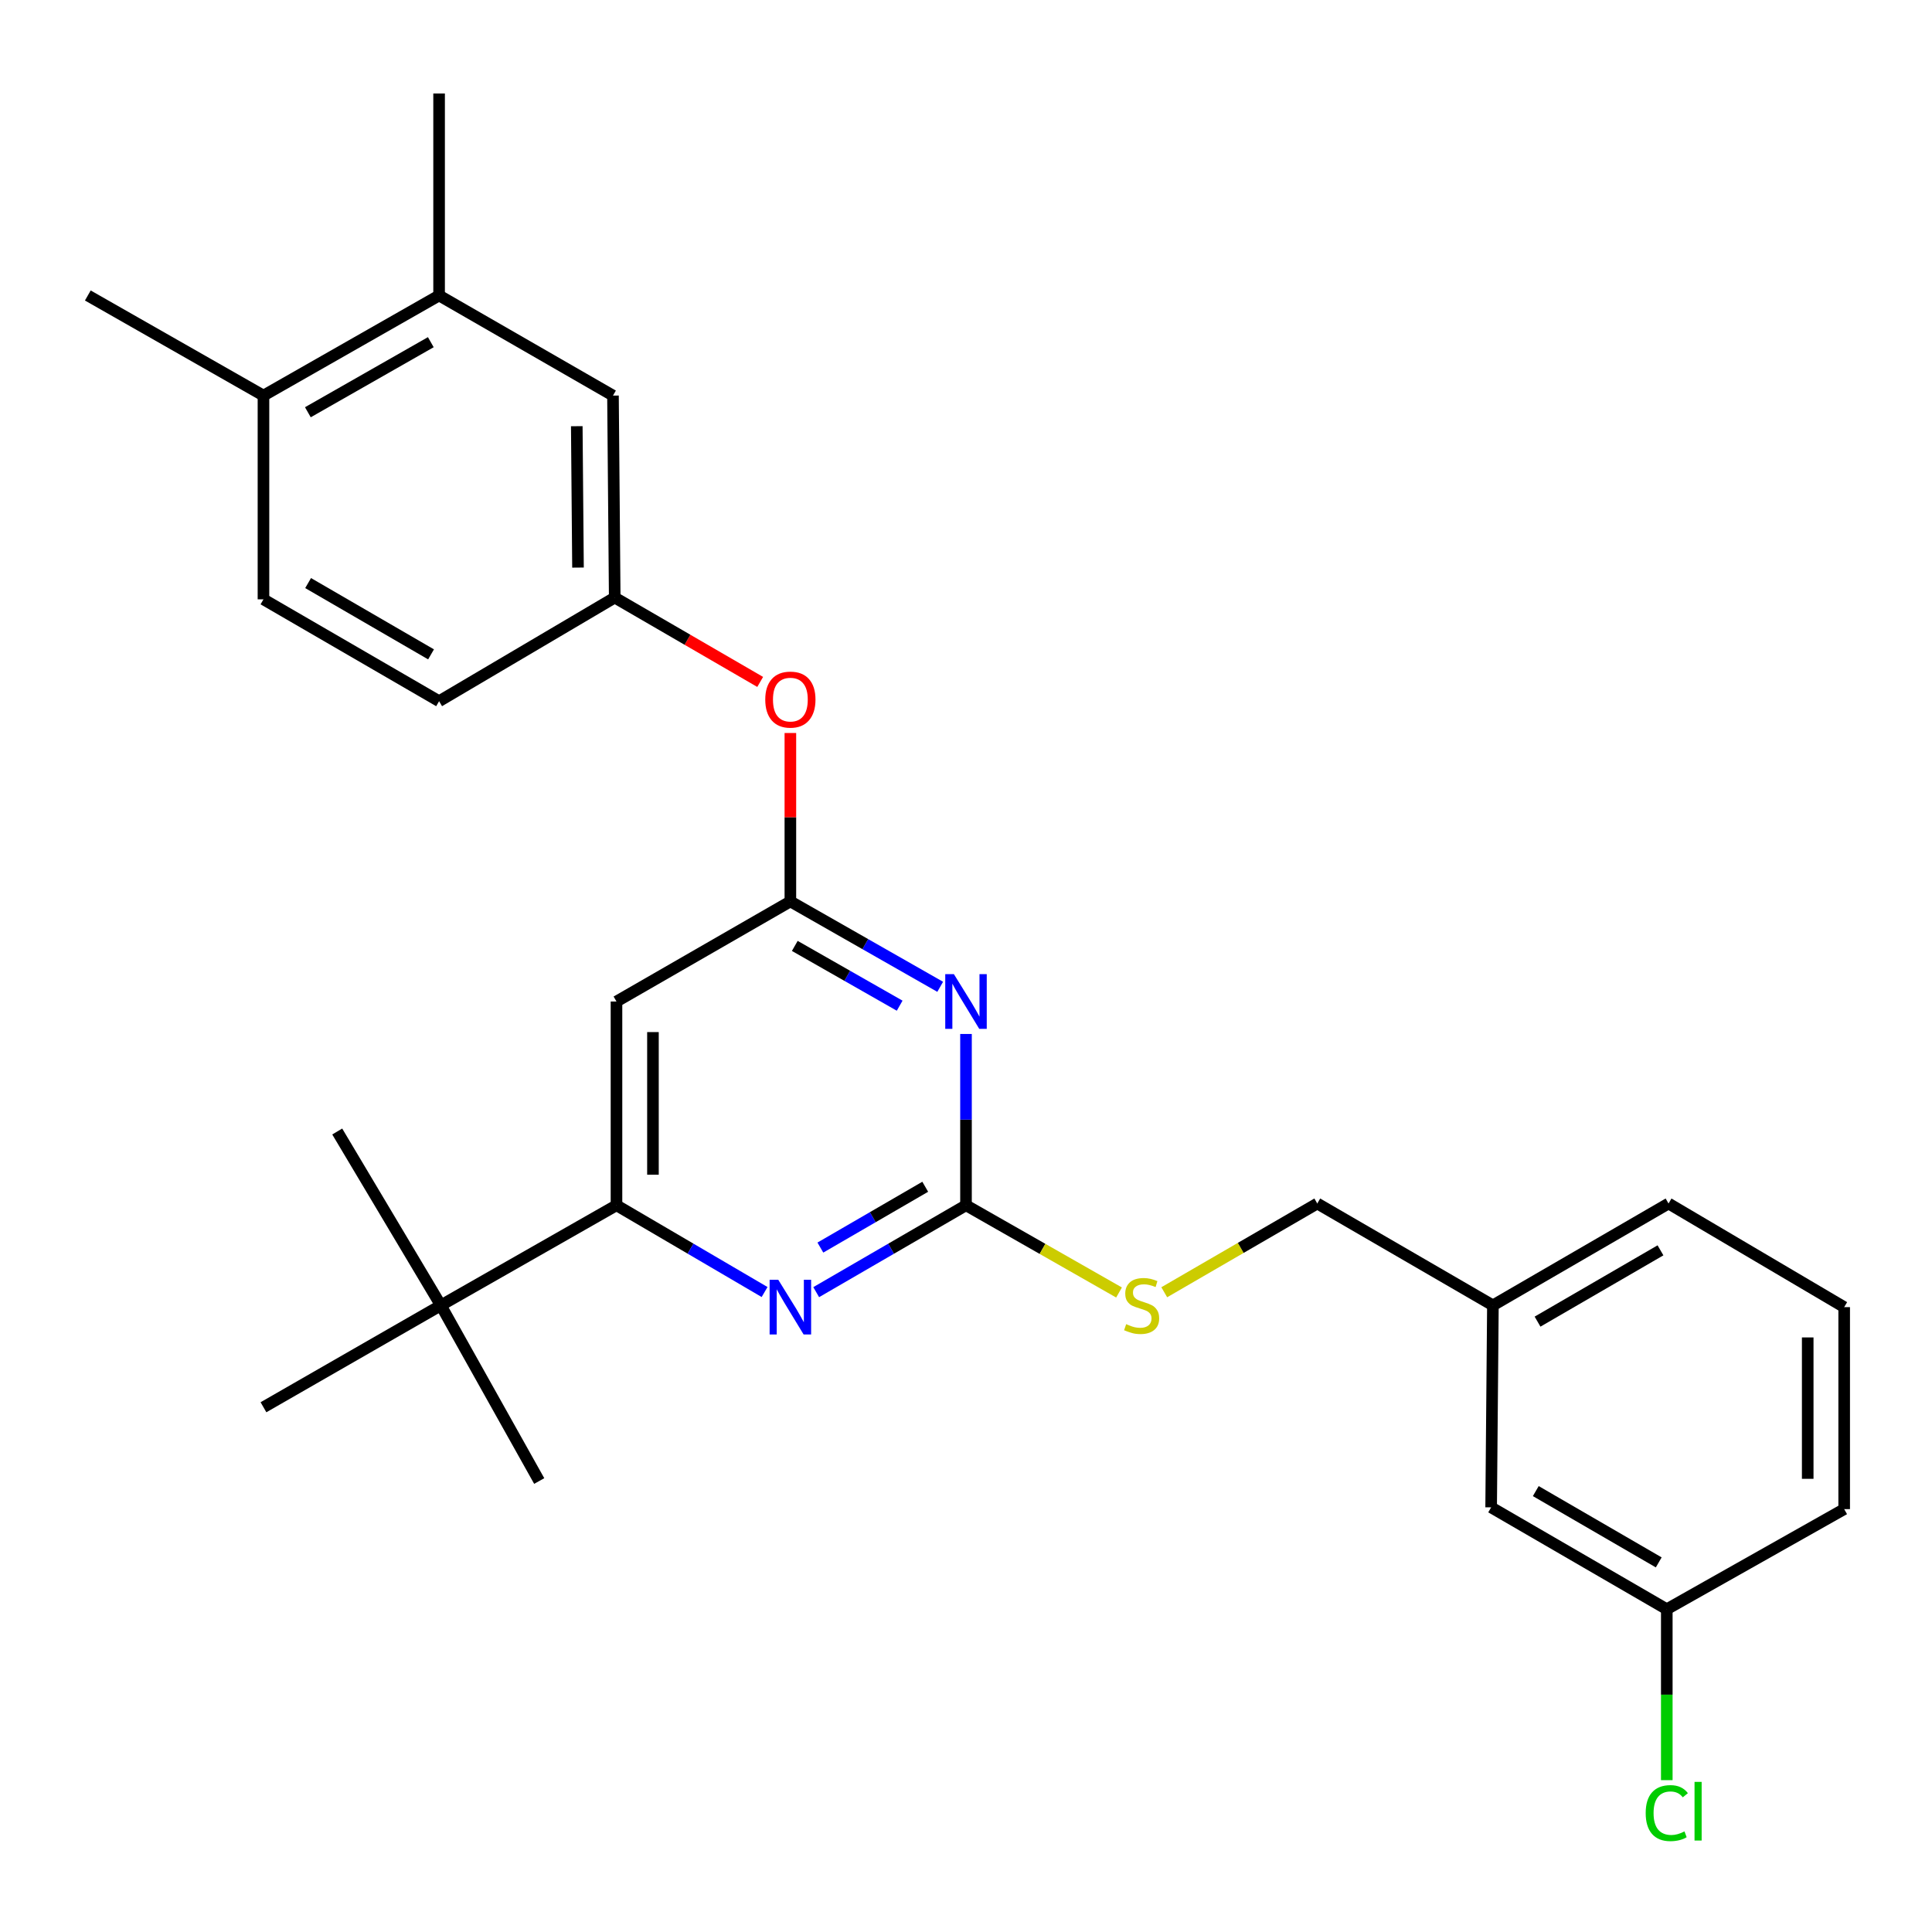 <?xml version='1.0' encoding='iso-8859-1'?>
<svg version='1.1' baseProfile='full'
              xmlns='http://www.w3.org/2000/svg'
                      xmlns:rdkit='http://www.rdkit.org/xml'
                      xmlns:xlink='http://www.w3.org/1999/xlink'
                  xml:space='preserve'
width='1000px' height='1000px' viewBox='0 0 1000 1000'>
<!-- END OF HEADER -->
<rect style='opacity:1.0;fill:#FFFFFF;stroke:none' width='1000' height='1000' x='0' y='0'> </rect>
<path class='bond-0' d='M 319.092,518.386 L 319.092,623.846' style='fill:none;fill-rule:evenodd;stroke:#000000;stroke-width:6px;stroke-linecap:butt;stroke-linejoin:miter;stroke-opacity:1' />
<path class='bond-0' d='M 337.967,534.205 L 337.967,608.027' style='fill:none;fill-rule:evenodd;stroke:#000000;stroke-width:6px;stroke-linecap:butt;stroke-linejoin:miter;stroke-opacity:1' />
<path class='bond-1' d='M 319.092,518.386 L 409.095,466.574' style='fill:none;fill-rule:evenodd;stroke:#000000;stroke-width:6px;stroke-linecap:butt;stroke-linejoin:miter;stroke-opacity:1' />
<path class='bond-2' d='M 319.092,623.846 L 228.187,675.658' style='fill:none;fill-rule:evenodd;stroke:#000000;stroke-width:6px;stroke-linecap:butt;stroke-linejoin:miter;stroke-opacity:1' />
<path class='bond-3' d='M 319.092,623.846 L 357.42,646.299' style='fill:none;fill-rule:evenodd;stroke:#000000;stroke-width:6px;stroke-linecap:butt;stroke-linejoin:miter;stroke-opacity:1' />
<path class='bond-3' d='M 357.42,646.299 L 395.747,668.752' style='fill:none;fill-rule:evenodd;stroke:#0000FF;stroke-width:6px;stroke-linecap:butt;stroke-linejoin:miter;stroke-opacity:1' />
<path class='bond-4' d='M 422.462,668.818 L 461.231,646.332' style='fill:none;fill-rule:evenodd;stroke:#0000FF;stroke-width:6px;stroke-linecap:butt;stroke-linejoin:miter;stroke-opacity:1' />
<path class='bond-4' d='M 461.231,646.332 L 500,623.846' style='fill:none;fill-rule:evenodd;stroke:#000000;stroke-width:6px;stroke-linecap:butt;stroke-linejoin:miter;stroke-opacity:1' />
<path class='bond-4' d='M 424.623,645.744 L 451.761,630.004' style='fill:none;fill-rule:evenodd;stroke:#0000FF;stroke-width:6px;stroke-linecap:butt;stroke-linejoin:miter;stroke-opacity:1' />
<path class='bond-4' d='M 451.761,630.004 L 478.899,614.264' style='fill:none;fill-rule:evenodd;stroke:#000000;stroke-width:6px;stroke-linecap:butt;stroke-linejoin:miter;stroke-opacity:1' />
<path class='bond-5' d='M 500,623.846 L 500,579.514' style='fill:none;fill-rule:evenodd;stroke:#000000;stroke-width:6px;stroke-linecap:butt;stroke-linejoin:miter;stroke-opacity:1' />
<path class='bond-5' d='M 500,579.514 L 500,535.183' style='fill:none;fill-rule:evenodd;stroke:#0000FF;stroke-width:6px;stroke-linecap:butt;stroke-linejoin:miter;stroke-opacity:1' />
<path class='bond-6' d='M 500,623.846 L 539.605,646.419' style='fill:none;fill-rule:evenodd;stroke:#000000;stroke-width:6px;stroke-linecap:butt;stroke-linejoin:miter;stroke-opacity:1' />
<path class='bond-6' d='M 539.605,646.419 L 579.209,668.992' style='fill:none;fill-rule:evenodd;stroke:#CCCC00;stroke-width:6px;stroke-linecap:butt;stroke-linejoin:miter;stroke-opacity:1' />
<path class='bond-7' d='M 486.644,510.774 L 447.87,488.674' style='fill:none;fill-rule:evenodd;stroke:#0000FF;stroke-width:6px;stroke-linecap:butt;stroke-linejoin:miter;stroke-opacity:1' />
<path class='bond-7' d='M 447.87,488.674 L 409.095,466.574' style='fill:none;fill-rule:evenodd;stroke:#000000;stroke-width:6px;stroke-linecap:butt;stroke-linejoin:miter;stroke-opacity:1' />
<path class='bond-7' d='M 465.665,520.543 L 438.523,505.073' style='fill:none;fill-rule:evenodd;stroke:#0000FF;stroke-width:6px;stroke-linecap:butt;stroke-linejoin:miter;stroke-opacity:1' />
<path class='bond-7' d='M 438.523,505.073 L 411.381,489.603' style='fill:none;fill-rule:evenodd;stroke:#000000;stroke-width:6px;stroke-linecap:butt;stroke-linejoin:miter;stroke-opacity:1' />
<path class='bond-8' d='M 409.095,466.574 L 409.095,422.987' style='fill:none;fill-rule:evenodd;stroke:#000000;stroke-width:6px;stroke-linecap:butt;stroke-linejoin:miter;stroke-opacity:1' />
<path class='bond-8' d='M 409.095,422.987 L 409.095,379.4' style='fill:none;fill-rule:evenodd;stroke:#FF0000;stroke-width:6px;stroke-linecap:butt;stroke-linejoin:miter;stroke-opacity:1' />
<path class='bond-9' d='M 393.468,352.964 L 355.824,331.133' style='fill:none;fill-rule:evenodd;stroke:#FF0000;stroke-width:6px;stroke-linecap:butt;stroke-linejoin:miter;stroke-opacity:1' />
<path class='bond-9' d='M 355.824,331.133 L 318.18,309.302' style='fill:none;fill-rule:evenodd;stroke:#000000;stroke-width:6px;stroke-linecap:butt;stroke-linejoin:miter;stroke-opacity:1' />
<path class='bond-10' d='M 227.275,152.942 L 136.37,204.755' style='fill:none;fill-rule:evenodd;stroke:#000000;stroke-width:6px;stroke-linecap:butt;stroke-linejoin:miter;stroke-opacity:1' />
<path class='bond-10' d='M 222.986,177.113 L 159.352,213.381' style='fill:none;fill-rule:evenodd;stroke:#000000;stroke-width:6px;stroke-linecap:butt;stroke-linejoin:miter;stroke-opacity:1' />
<path class='bond-11' d='M 227.275,152.942 L 317.278,204.755' style='fill:none;fill-rule:evenodd;stroke:#000000;stroke-width:6px;stroke-linecap:butt;stroke-linejoin:miter;stroke-opacity:1' />
<path class='bond-12' d='M 227.275,152.942 L 227.275,48.395' style='fill:none;fill-rule:evenodd;stroke:#000000;stroke-width:6px;stroke-linecap:butt;stroke-linejoin:miter;stroke-opacity:1' />
<path class='bond-13' d='M 602.612,668.869 L 642.216,645.901' style='fill:none;fill-rule:evenodd;stroke:#CCCC00;stroke-width:6px;stroke-linecap:butt;stroke-linejoin:miter;stroke-opacity:1' />
<path class='bond-13' d='M 642.216,645.901 L 681.82,622.934' style='fill:none;fill-rule:evenodd;stroke:#000000;stroke-width:6px;stroke-linecap:butt;stroke-linejoin:miter;stroke-opacity:1' />
<path class='bond-14' d='M 681.82,622.934 L 772.725,675.658' style='fill:none;fill-rule:evenodd;stroke:#000000;stroke-width:6px;stroke-linecap:butt;stroke-linejoin:miter;stroke-opacity:1' />
<path class='bond-15' d='M 136.37,204.755 L 136.37,310.214' style='fill:none;fill-rule:evenodd;stroke:#000000;stroke-width:6px;stroke-linecap:butt;stroke-linejoin:miter;stroke-opacity:1' />
<path class='bond-16' d='M 136.37,204.755 L 45.455,152.942' style='fill:none;fill-rule:evenodd;stroke:#000000;stroke-width:6px;stroke-linecap:butt;stroke-linejoin:miter;stroke-opacity:1' />
<path class='bond-17' d='M 136.37,310.214 L 227.275,362.939' style='fill:none;fill-rule:evenodd;stroke:#000000;stroke-width:6px;stroke-linecap:butt;stroke-linejoin:miter;stroke-opacity:1' />
<path class='bond-17' d='M 159.476,301.795 L 223.109,338.703' style='fill:none;fill-rule:evenodd;stroke:#000000;stroke-width:6px;stroke-linecap:butt;stroke-linejoin:miter;stroke-opacity:1' />
<path class='bond-18' d='M 771.813,780.206 L 862.728,832.931' style='fill:none;fill-rule:evenodd;stroke:#000000;stroke-width:6px;stroke-linecap:butt;stroke-linejoin:miter;stroke-opacity:1' />
<path class='bond-18' d='M 794.919,771.787 L 858.56,808.694' style='fill:none;fill-rule:evenodd;stroke:#000000;stroke-width:6px;stroke-linecap:butt;stroke-linejoin:miter;stroke-opacity:1' />
<path class='bond-19' d='M 771.813,780.206 L 772.725,675.658' style='fill:none;fill-rule:evenodd;stroke:#000000;stroke-width:6px;stroke-linecap:butt;stroke-linejoin:miter;stroke-opacity:1' />
<path class='bond-20' d='M 862.728,832.931 L 862.728,877.167' style='fill:none;fill-rule:evenodd;stroke:#000000;stroke-width:6px;stroke-linecap:butt;stroke-linejoin:miter;stroke-opacity:1' />
<path class='bond-20' d='M 862.728,877.167 L 862.728,921.404' style='fill:none;fill-rule:evenodd;stroke:#00CC00;stroke-width:6px;stroke-linecap:butt;stroke-linejoin:miter;stroke-opacity:1' />
<path class='bond-21' d='M 862.728,832.931 L 954.545,781.118' style='fill:none;fill-rule:evenodd;stroke:#000000;stroke-width:6px;stroke-linecap:butt;stroke-linejoin:miter;stroke-opacity:1' />
<path class='bond-22' d='M 228.187,675.658 L 136.37,728.394' style='fill:none;fill-rule:evenodd;stroke:#000000;stroke-width:6px;stroke-linecap:butt;stroke-linejoin:miter;stroke-opacity:1' />
<path class='bond-23' d='M 228.187,675.658 L 279.098,766.574' style='fill:none;fill-rule:evenodd;stroke:#000000;stroke-width:6px;stroke-linecap:butt;stroke-linejoin:miter;stroke-opacity:1' />
<path class='bond-24' d='M 228.187,675.658 L 174.55,585.666' style='fill:none;fill-rule:evenodd;stroke:#000000;stroke-width:6px;stroke-linecap:butt;stroke-linejoin:miter;stroke-opacity:1' />
<path class='bond-25' d='M 772.725,675.658 L 863.63,622.934' style='fill:none;fill-rule:evenodd;stroke:#000000;stroke-width:6px;stroke-linecap:butt;stroke-linejoin:miter;stroke-opacity:1' />
<path class='bond-25' d='M 795.831,684.077 L 859.464,647.17' style='fill:none;fill-rule:evenodd;stroke:#000000;stroke-width:6px;stroke-linecap:butt;stroke-linejoin:miter;stroke-opacity:1' />
<path class='bond-26' d='M 954.545,676.571 L 863.63,622.934' style='fill:none;fill-rule:evenodd;stroke:#000000;stroke-width:6px;stroke-linecap:butt;stroke-linejoin:miter;stroke-opacity:1' />
<path class='bond-27' d='M 954.545,676.571 L 954.545,781.118' style='fill:none;fill-rule:evenodd;stroke:#000000;stroke-width:6px;stroke-linecap:butt;stroke-linejoin:miter;stroke-opacity:1' />
<path class='bond-27' d='M 935.67,692.253 L 935.67,765.436' style='fill:none;fill-rule:evenodd;stroke:#000000;stroke-width:6px;stroke-linecap:butt;stroke-linejoin:miter;stroke-opacity:1' />
<path class='bond-28' d='M 227.275,362.939 L 318.18,309.302' style='fill:none;fill-rule:evenodd;stroke:#000000;stroke-width:6px;stroke-linecap:butt;stroke-linejoin:miter;stroke-opacity:1' />
<path class='bond-29' d='M 318.18,309.302 L 317.278,204.755' style='fill:none;fill-rule:evenodd;stroke:#000000;stroke-width:6px;stroke-linecap:butt;stroke-linejoin:miter;stroke-opacity:1' />
<path class='bond-29' d='M 299.17,293.783 L 298.539,220.599' style='fill:none;fill-rule:evenodd;stroke:#000000;stroke-width:6px;stroke-linecap:butt;stroke-linejoin:miter;stroke-opacity:1' />
<path  class='atom-2' d='M 402.835 662.411
L 412.115 677.411
Q 413.035 678.891, 414.515 681.571
Q 415.995 684.251, 416.075 684.411
L 416.075 662.411
L 419.835 662.411
L 419.835 690.731
L 415.955 690.731
L 405.995 674.331
Q 404.835 672.411, 403.595 670.211
Q 402.395 668.011, 402.035 667.331
L 402.035 690.731
L 398.355 690.731
L 398.355 662.411
L 402.835 662.411
' fill='#0000FF'/>
<path  class='atom-4' d='M 493.74 504.226
L 503.02 519.226
Q 503.94 520.706, 505.42 523.386
Q 506.9 526.066, 506.98 526.226
L 506.98 504.226
L 510.74 504.226
L 510.74 532.546
L 506.86 532.546
L 496.9 516.146
Q 495.74 514.226, 494.5 512.026
Q 493.3 509.826, 492.94 509.146
L 492.94 532.546
L 489.26 532.546
L 489.26 504.226
L 493.74 504.226
' fill='#0000FF'/>
<path  class='atom-6' d='M 396.095 362.107
Q 396.095 355.307, 399.455 351.507
Q 402.815 347.707, 409.095 347.707
Q 415.375 347.707, 418.735 351.507
Q 422.095 355.307, 422.095 362.107
Q 422.095 368.987, 418.695 372.907
Q 415.295 376.787, 409.095 376.787
Q 402.855 376.787, 399.455 372.907
Q 396.095 369.027, 396.095 362.107
M 409.095 373.587
Q 413.415 373.587, 415.735 370.707
Q 418.095 367.787, 418.095 362.107
Q 418.095 356.547, 415.735 353.747
Q 413.415 350.907, 409.095 350.907
Q 404.775 350.907, 402.415 353.707
Q 400.095 356.507, 400.095 362.107
Q 400.095 367.827, 402.415 370.707
Q 404.775 373.587, 409.095 373.587
' fill='#FF0000'/>
<path  class='atom-8' d='M 582.905 685.378
Q 583.225 685.498, 584.545 686.058
Q 585.865 686.618, 587.305 686.978
Q 588.785 687.298, 590.225 687.298
Q 592.905 687.298, 594.465 686.018
Q 596.025 684.698, 596.025 682.418
Q 596.025 680.858, 595.225 679.898
Q 594.465 678.938, 593.265 678.418
Q 592.065 677.898, 590.065 677.298
Q 587.545 676.538, 586.025 675.818
Q 584.545 675.098, 583.465 673.578
Q 582.425 672.058, 582.425 669.498
Q 582.425 665.938, 584.825 663.738
Q 587.265 661.538, 592.065 661.538
Q 595.345 661.538, 599.065 663.098
L 598.145 666.178
Q 594.745 664.778, 592.185 664.778
Q 589.425 664.778, 587.905 665.938
Q 586.385 667.058, 586.425 669.018
Q 586.425 670.538, 587.185 671.458
Q 587.985 672.378, 589.105 672.898
Q 590.265 673.418, 592.185 674.018
Q 594.745 674.818, 596.265 675.618
Q 597.785 676.418, 598.865 678.058
Q 599.985 679.658, 599.985 682.418
Q 599.985 686.338, 597.345 688.458
Q 594.745 690.538, 590.385 690.538
Q 587.865 690.538, 585.945 689.978
Q 584.065 689.458, 581.825 688.538
L 582.905 685.378
' fill='#CCCC00'/>
<path  class='atom-18' d='M 851.808 938.458
Q 851.808 931.418, 855.088 927.738
Q 858.408 924.018, 864.688 924.018
Q 870.528 924.018, 873.648 928.138
L 871.008 930.298
Q 868.728 927.298, 864.688 927.298
Q 860.408 927.298, 858.128 930.178
Q 855.888 933.018, 855.888 938.458
Q 855.888 944.058, 858.208 946.938
Q 860.568 949.818, 865.128 949.818
Q 868.248 949.818, 871.888 947.938
L 873.008 950.938
Q 871.528 951.898, 869.288 952.458
Q 867.048 953.018, 864.568 953.018
Q 858.408 953.018, 855.088 949.258
Q 851.808 945.498, 851.808 938.458
' fill='#00CC00'/>
<path  class='atom-18' d='M 877.088 922.298
L 880.768 922.298
L 880.768 952.658
L 877.088 952.658
L 877.088 922.298
' fill='#00CC00'/>
</svg>
